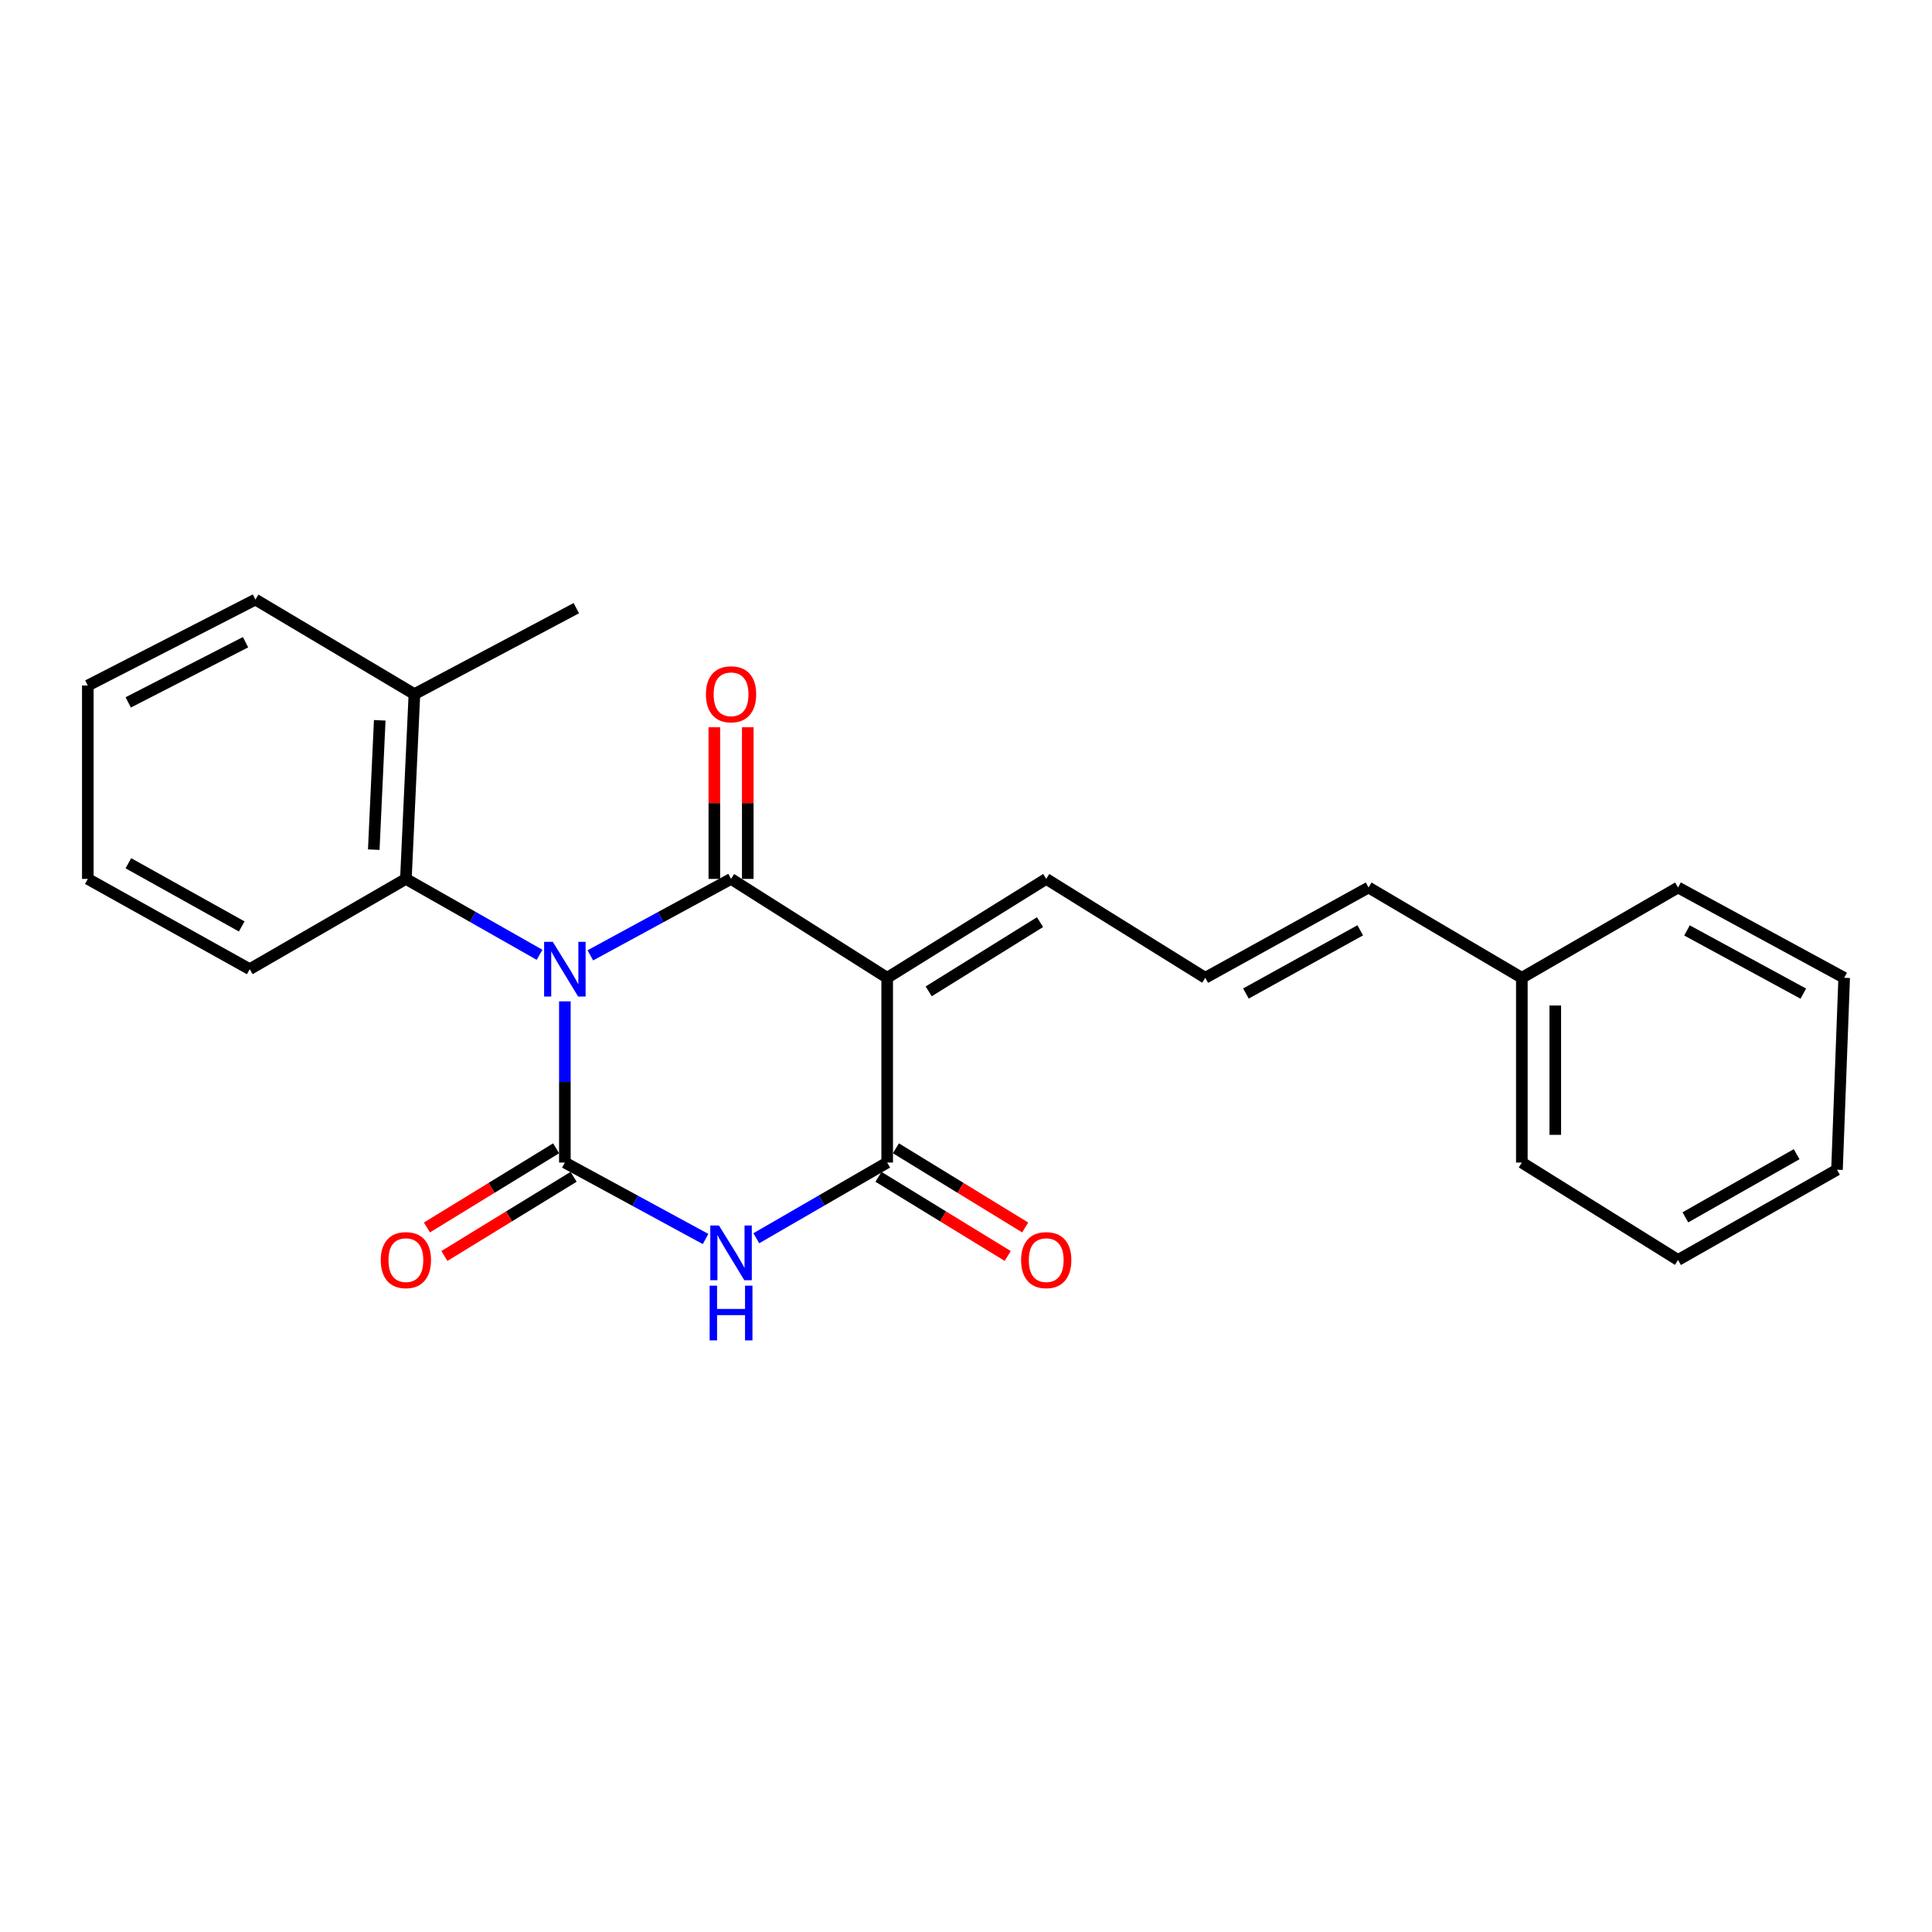 <?xml version='1.0' encoding='iso-8859-1'?>
<svg version='1.1' baseProfile='full'
              xmlns='http://www.w3.org/2000/svg'
                      xmlns:rdkit='http://www.rdkit.org/xml'
                      xmlns:xlink='http://www.w3.org/1999/xlink'
                  xml:space='preserve'
width='1000px' height='1000px' viewBox='0 0 1000 1000'>
<!-- END OF HEADER -->
<rect style='opacity:1.0;fill:#FFFFFF;stroke:none' width='1000' height='1000' x='0' y='0'> </rect>
<path class='bond-0' d='M 292.374,518.308 L 292.374,560.023' style='fill:none;fill-rule:evenodd;stroke:#0000FF;stroke-width:6px;stroke-linecap:butt;stroke-linejoin:miter;stroke-opacity:1' />
<path class='bond-0' d='M 292.374,560.023 L 292.374,601.738' style='fill:none;fill-rule:evenodd;stroke:#000000;stroke-width:6px;stroke-linecap:butt;stroke-linejoin:miter;stroke-opacity:1' />
<path class='bond-1' d='M 305.561,494.483 L 341.976,474.702' style='fill:none;fill-rule:evenodd;stroke:#0000FF;stroke-width:6px;stroke-linecap:butt;stroke-linejoin:miter;stroke-opacity:1' />
<path class='bond-1' d='M 341.976,474.702 L 378.391,454.921' style='fill:none;fill-rule:evenodd;stroke:#000000;stroke-width:6px;stroke-linecap:butt;stroke-linejoin:miter;stroke-opacity:1' />
<path class='bond-5' d='M 279.268,494.204 L 244.677,474.563' style='fill:none;fill-rule:evenodd;stroke:#0000FF;stroke-width:6px;stroke-linecap:butt;stroke-linejoin:miter;stroke-opacity:1' />
<path class='bond-5' d='M 244.677,474.563 L 210.087,454.921' style='fill:none;fill-rule:evenodd;stroke:#000000;stroke-width:6px;stroke-linecap:butt;stroke-linejoin:miter;stroke-opacity:1' />
<path class='bond-3' d='M 292.374,601.738 L 328.789,621.523' style='fill:none;fill-rule:evenodd;stroke:#000000;stroke-width:6px;stroke-linecap:butt;stroke-linejoin:miter;stroke-opacity:1' />
<path class='bond-3' d='M 328.789,621.523 L 365.204,641.308' style='fill:none;fill-rule:evenodd;stroke:#0000FF;stroke-width:6px;stroke-linecap:butt;stroke-linejoin:miter;stroke-opacity:1' />
<path class='bond-7' d='M 287.853,594.36 L 254.416,614.847' style='fill:none;fill-rule:evenodd;stroke:#000000;stroke-width:6px;stroke-linecap:butt;stroke-linejoin:miter;stroke-opacity:1' />
<path class='bond-7' d='M 254.416,614.847 L 220.979,635.334' style='fill:none;fill-rule:evenodd;stroke:#FF0000;stroke-width:6px;stroke-linecap:butt;stroke-linejoin:miter;stroke-opacity:1' />
<path class='bond-7' d='M 296.894,609.116 L 263.457,629.603' style='fill:none;fill-rule:evenodd;stroke:#000000;stroke-width:6px;stroke-linecap:butt;stroke-linejoin:miter;stroke-opacity:1' />
<path class='bond-7' d='M 263.457,629.603 L 230.02,650.09' style='fill:none;fill-rule:evenodd;stroke:#FF0000;stroke-width:6px;stroke-linecap:butt;stroke-linejoin:miter;stroke-opacity:1' />
<path class='bond-2' d='M 378.391,454.921 L 459.207,506.107' style='fill:none;fill-rule:evenodd;stroke:#000000;stroke-width:6px;stroke-linecap:butt;stroke-linejoin:miter;stroke-opacity:1' />
<path class='bond-8' d='M 387.044,454.921 L 387.044,415.676' style='fill:none;fill-rule:evenodd;stroke:#000000;stroke-width:6px;stroke-linecap:butt;stroke-linejoin:miter;stroke-opacity:1' />
<path class='bond-8' d='M 387.044,415.676 L 387.044,376.431' style='fill:none;fill-rule:evenodd;stroke:#FF0000;stroke-width:6px;stroke-linecap:butt;stroke-linejoin:miter;stroke-opacity:1' />
<path class='bond-8' d='M 369.738,454.921 L 369.738,415.676' style='fill:none;fill-rule:evenodd;stroke:#000000;stroke-width:6px;stroke-linecap:butt;stroke-linejoin:miter;stroke-opacity:1' />
<path class='bond-8' d='M 369.738,415.676 L 369.738,376.431' style='fill:none;fill-rule:evenodd;stroke:#FF0000;stroke-width:6px;stroke-linecap:butt;stroke-linejoin:miter;stroke-opacity:1' />
<path class='bond-4' d='M 459.207,506.107 L 459.207,601.738' style='fill:none;fill-rule:evenodd;stroke:#000000;stroke-width:6px;stroke-linecap:butt;stroke-linejoin:miter;stroke-opacity:1' />
<path class='bond-6' d='M 459.207,506.107 L 541.523,454.921' style='fill:none;fill-rule:evenodd;stroke:#000000;stroke-width:6px;stroke-linecap:butt;stroke-linejoin:miter;stroke-opacity:1' />
<path class='bond-6' d='M 480.693,513.125 L 538.314,477.295' style='fill:none;fill-rule:evenodd;stroke:#000000;stroke-width:6px;stroke-linecap:butt;stroke-linejoin:miter;stroke-opacity:1' />
<path class='bond-24' d='M 391.465,640.912 L 425.336,621.325' style='fill:none;fill-rule:evenodd;stroke:#0000FF;stroke-width:6px;stroke-linecap:butt;stroke-linejoin:miter;stroke-opacity:1' />
<path class='bond-24' d='M 425.336,621.325 L 459.207,601.738' style='fill:none;fill-rule:evenodd;stroke:#000000;stroke-width:6px;stroke-linecap:butt;stroke-linejoin:miter;stroke-opacity:1' />
<path class='bond-10' d='M 454.688,609.117 L 488.139,629.605' style='fill:none;fill-rule:evenodd;stroke:#000000;stroke-width:6px;stroke-linecap:butt;stroke-linejoin:miter;stroke-opacity:1' />
<path class='bond-10' d='M 488.139,629.605 L 521.591,650.093' style='fill:none;fill-rule:evenodd;stroke:#FF0000;stroke-width:6px;stroke-linecap:butt;stroke-linejoin:miter;stroke-opacity:1' />
<path class='bond-10' d='M 463.727,594.36 L 497.178,614.848' style='fill:none;fill-rule:evenodd;stroke:#000000;stroke-width:6px;stroke-linecap:butt;stroke-linejoin:miter;stroke-opacity:1' />
<path class='bond-10' d='M 497.178,614.848 L 530.629,635.336' style='fill:none;fill-rule:evenodd;stroke:#FF0000;stroke-width:6px;stroke-linecap:butt;stroke-linejoin:miter;stroke-opacity:1' />
<path class='bond-11' d='M 210.087,454.921 L 214.499,359.28' style='fill:none;fill-rule:evenodd;stroke:#000000;stroke-width:6px;stroke-linecap:butt;stroke-linejoin:miter;stroke-opacity:1' />
<path class='bond-11' d='M 193.461,439.778 L 196.55,372.829' style='fill:none;fill-rule:evenodd;stroke:#000000;stroke-width:6px;stroke-linecap:butt;stroke-linejoin:miter;stroke-opacity:1' />
<path class='bond-14' d='M 210.087,454.921 L 129.251,501.646' style='fill:none;fill-rule:evenodd;stroke:#000000;stroke-width:6px;stroke-linecap:butt;stroke-linejoin:miter;stroke-opacity:1' />
<path class='bond-9' d='M 541.523,454.921 L 623.839,506.107' style='fill:none;fill-rule:evenodd;stroke:#000000;stroke-width:6px;stroke-linecap:butt;stroke-linejoin:miter;stroke-opacity:1' />
<path class='bond-12' d='M 623.839,506.107 L 708.367,459.373' style='fill:none;fill-rule:evenodd;stroke:#000000;stroke-width:6px;stroke-linecap:butt;stroke-linejoin:miter;stroke-opacity:1' />
<path class='bond-12' d='M 644.892,514.241 L 704.061,481.528' style='fill:none;fill-rule:evenodd;stroke:#000000;stroke-width:6px;stroke-linecap:butt;stroke-linejoin:miter;stroke-opacity:1' />
<path class='bond-15' d='M 214.499,359.28 L 298.296,314.786' style='fill:none;fill-rule:evenodd;stroke:#000000;stroke-width:6px;stroke-linecap:butt;stroke-linejoin:miter;stroke-opacity:1' />
<path class='bond-16' d='M 214.499,359.28 L 132.212,310.335' style='fill:none;fill-rule:evenodd;stroke:#000000;stroke-width:6px;stroke-linecap:butt;stroke-linejoin:miter;stroke-opacity:1' />
<path class='bond-13' d='M 708.367,459.373 L 787.702,506.107' style='fill:none;fill-rule:evenodd;stroke:#000000;stroke-width:6px;stroke-linecap:butt;stroke-linejoin:miter;stroke-opacity:1' />
<path class='bond-17' d='M 787.702,506.107 L 787.702,601.738' style='fill:none;fill-rule:evenodd;stroke:#000000;stroke-width:6px;stroke-linecap:butt;stroke-linejoin:miter;stroke-opacity:1' />
<path class='bond-17' d='M 805.008,520.452 L 805.008,587.394' style='fill:none;fill-rule:evenodd;stroke:#000000;stroke-width:6px;stroke-linecap:butt;stroke-linejoin:miter;stroke-opacity:1' />
<path class='bond-18' d='M 787.702,506.107 L 868.547,459.373' style='fill:none;fill-rule:evenodd;stroke:#000000;stroke-width:6px;stroke-linecap:butt;stroke-linejoin:miter;stroke-opacity:1' />
<path class='bond-19' d='M 129.251,501.646 L 45.455,454.921' style='fill:none;fill-rule:evenodd;stroke:#000000;stroke-width:6px;stroke-linecap:butt;stroke-linejoin:miter;stroke-opacity:1' />
<path class='bond-19' d='M 125.109,479.523 L 66.452,446.815' style='fill:none;fill-rule:evenodd;stroke:#000000;stroke-width:6px;stroke-linecap:butt;stroke-linejoin:miter;stroke-opacity:1' />
<path class='bond-25' d='M 132.212,310.335 L 45.455,354.829' style='fill:none;fill-rule:evenodd;stroke:#000000;stroke-width:6px;stroke-linecap:butt;stroke-linejoin:miter;stroke-opacity:1' />
<path class='bond-25' d='M 127.096,332.407 L 66.365,363.553' style='fill:none;fill-rule:evenodd;stroke:#000000;stroke-width:6px;stroke-linecap:butt;stroke-linejoin:miter;stroke-opacity:1' />
<path class='bond-22' d='M 787.702,601.738 L 868.547,652.155' style='fill:none;fill-rule:evenodd;stroke:#000000;stroke-width:6px;stroke-linecap:butt;stroke-linejoin:miter;stroke-opacity:1' />
<path class='bond-21' d='M 868.547,459.373 L 954.545,506.107' style='fill:none;fill-rule:evenodd;stroke:#000000;stroke-width:6px;stroke-linecap:butt;stroke-linejoin:miter;stroke-opacity:1' />
<path class='bond-21' d='M 873.184,481.588 L 933.383,514.302' style='fill:none;fill-rule:evenodd;stroke:#000000;stroke-width:6px;stroke-linecap:butt;stroke-linejoin:miter;stroke-opacity:1' />
<path class='bond-20' d='M 45.455,454.921 L 45.455,354.829' style='fill:none;fill-rule:evenodd;stroke:#000000;stroke-width:6px;stroke-linecap:butt;stroke-linejoin:miter;stroke-opacity:1' />
<path class='bond-23' d='M 954.545,506.107 L 950.825,605.449' style='fill:none;fill-rule:evenodd;stroke:#000000;stroke-width:6px;stroke-linecap:butt;stroke-linejoin:miter;stroke-opacity:1' />
<path class='bond-26' d='M 868.547,652.155 L 950.825,605.449' style='fill:none;fill-rule:evenodd;stroke:#000000;stroke-width:6px;stroke-linecap:butt;stroke-linejoin:miter;stroke-opacity:1' />
<path class='bond-26' d='M 872.346,630.099 L 929.94,597.406' style='fill:none;fill-rule:evenodd;stroke:#000000;stroke-width:6px;stroke-linecap:butt;stroke-linejoin:miter;stroke-opacity:1' />
<path  class='atom-0' d='M 286.114 487.486
L 295.394 502.486
Q 296.314 503.966, 297.794 506.646
Q 299.274 509.326, 299.354 509.486
L 299.354 487.486
L 303.114 487.486
L 303.114 515.806
L 299.234 515.806
L 289.274 499.406
Q 288.114 497.486, 286.874 495.286
Q 285.674 493.086, 285.314 492.406
L 285.314 515.806
L 281.634 515.806
L 281.634 487.486
L 286.114 487.486
' fill='#0000FF'/>
<path  class='atom-4' d='M 372.131 634.313
L 381.411 649.313
Q 382.331 650.793, 383.811 653.473
Q 385.291 656.153, 385.371 656.313
L 385.371 634.313
L 389.131 634.313
L 389.131 662.633
L 385.251 662.633
L 375.291 646.233
Q 374.131 644.313, 372.891 642.113
Q 371.691 639.913, 371.331 639.233
L 371.331 662.633
L 367.651 662.633
L 367.651 634.313
L 372.131 634.313
' fill='#0000FF'/>
<path  class='atom-4' d='M 367.311 665.465
L 371.151 665.465
L 371.151 677.505
L 385.631 677.505
L 385.631 665.465
L 389.471 665.465
L 389.471 693.785
L 385.631 693.785
L 385.631 680.705
L 371.151 680.705
L 371.151 693.785
L 367.311 693.785
L 367.311 665.465
' fill='#0000FF'/>
<path  class='atom-8' d='M 197.087 652.235
Q 197.087 645.435, 200.447 641.635
Q 203.807 637.835, 210.087 637.835
Q 216.367 637.835, 219.727 641.635
Q 223.087 645.435, 223.087 652.235
Q 223.087 659.115, 219.687 663.035
Q 216.287 666.915, 210.087 666.915
Q 203.847 666.915, 200.447 663.035
Q 197.087 659.155, 197.087 652.235
M 210.087 663.715
Q 214.407 663.715, 216.727 660.835
Q 219.087 657.915, 219.087 652.235
Q 219.087 646.675, 216.727 643.875
Q 214.407 641.035, 210.087 641.035
Q 205.767 641.035, 203.407 643.835
Q 201.087 646.635, 201.087 652.235
Q 201.087 657.955, 203.407 660.835
Q 205.767 663.715, 210.087 663.715
' fill='#FF0000'/>
<path  class='atom-9' d='M 365.391 359.36
Q 365.391 352.56, 368.751 348.76
Q 372.111 344.96, 378.391 344.96
Q 384.671 344.96, 388.031 348.76
Q 391.391 352.56, 391.391 359.36
Q 391.391 366.24, 387.991 370.16
Q 384.591 374.04, 378.391 374.04
Q 372.151 374.04, 368.751 370.16
Q 365.391 366.28, 365.391 359.36
M 378.391 370.84
Q 382.711 370.84, 385.031 367.96
Q 387.391 365.04, 387.391 359.36
Q 387.391 353.8, 385.031 351
Q 382.711 348.16, 378.391 348.16
Q 374.071 348.16, 371.711 350.96
Q 369.391 353.76, 369.391 359.36
Q 369.391 365.08, 371.711 367.96
Q 374.071 370.84, 378.391 370.84
' fill='#FF0000'/>
<path  class='atom-11' d='M 528.523 652.235
Q 528.523 645.435, 531.883 641.635
Q 535.243 637.835, 541.523 637.835
Q 547.803 637.835, 551.163 641.635
Q 554.523 645.435, 554.523 652.235
Q 554.523 659.115, 551.123 663.035
Q 547.723 666.915, 541.523 666.915
Q 535.283 666.915, 531.883 663.035
Q 528.523 659.155, 528.523 652.235
M 541.523 663.715
Q 545.843 663.715, 548.163 660.835
Q 550.523 657.915, 550.523 652.235
Q 550.523 646.675, 548.163 643.875
Q 545.843 641.035, 541.523 641.035
Q 537.203 641.035, 534.843 643.835
Q 532.523 646.635, 532.523 652.235
Q 532.523 657.955, 534.843 660.835
Q 537.203 663.715, 541.523 663.715
' fill='#FF0000'/>
</svg>
